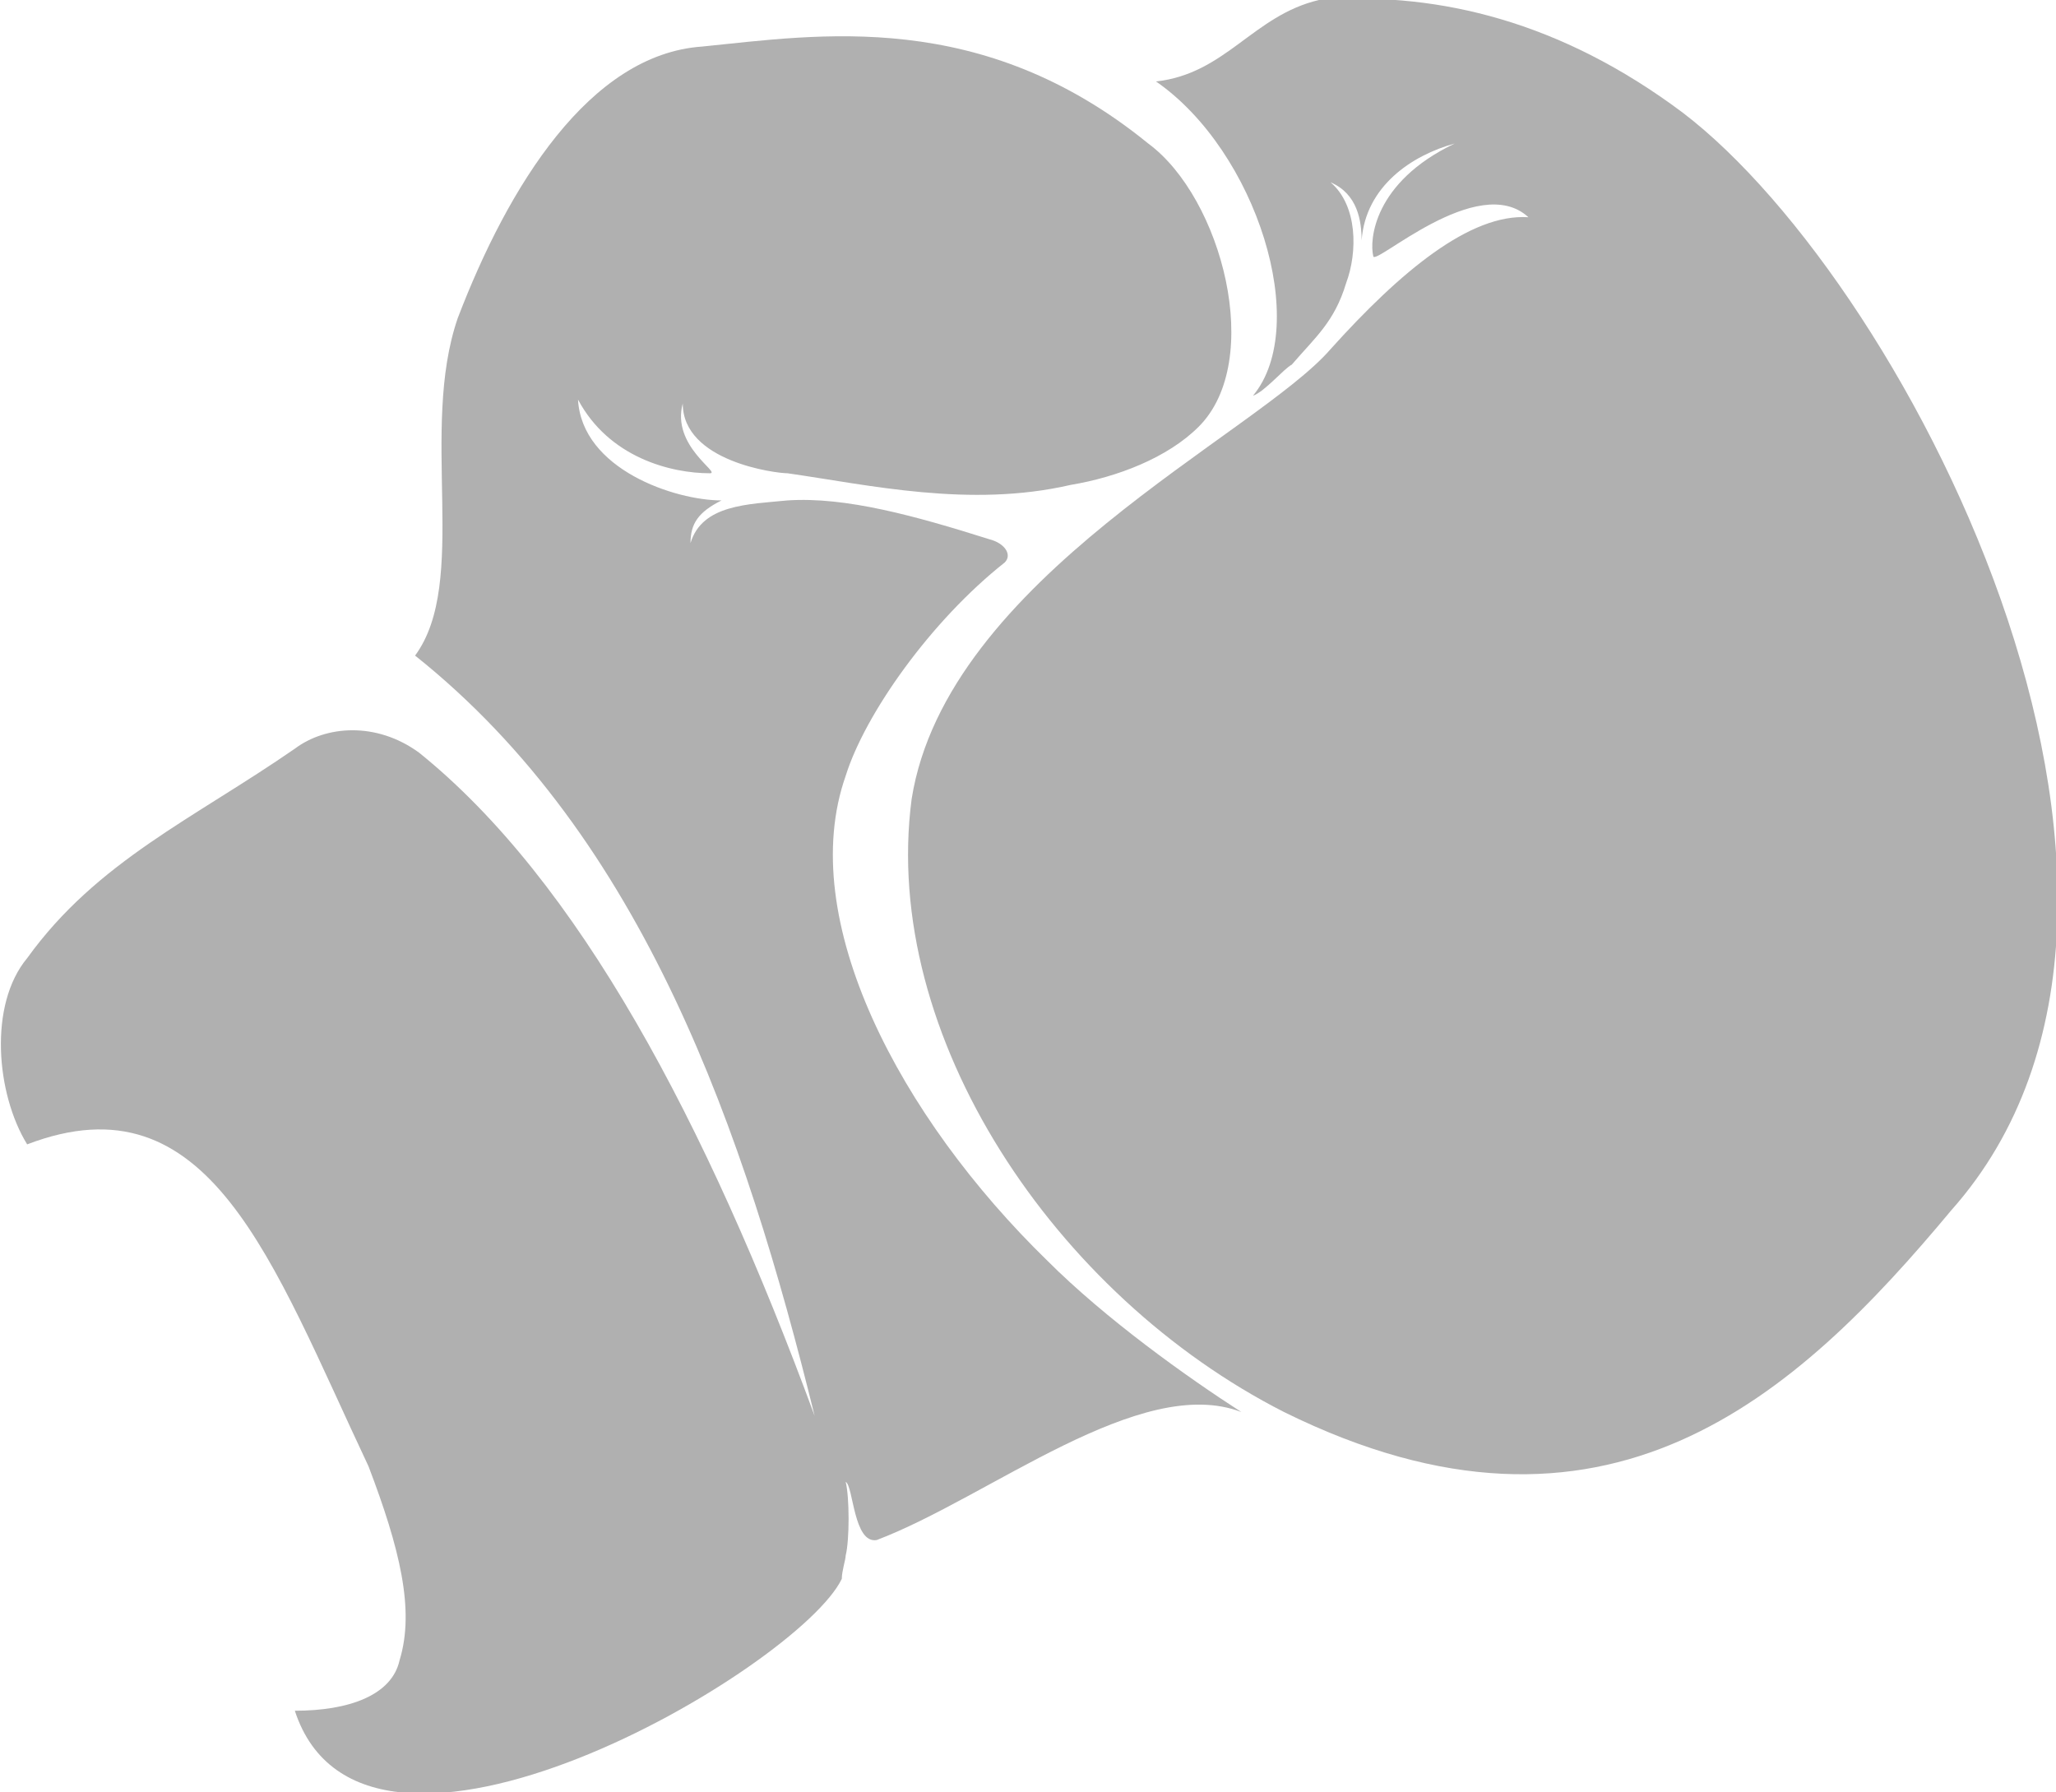 <?xml version="1.0" encoding="utf-8"?>
<!-- Generator: Adobe Illustrator 23.0.1, SVG Export Plug-In . SVG Version: 6.00 Build 0)  -->
<svg version="1.1" id="Layer_1" xmlns="http://www.w3.org/2000/svg" xmlns:xlink="http://www.w3.org/1999/xlink" x="0px" y="0px"
	 width="53px" height="46.2px" viewBox="0 0 53 46.2" style="enable-background:new 0 0 53 46.2;" xml:space="preserve">
<style type="text/css">
	.st0{fill:#B0B0B0;}
</style>
<g>
	<path class="st0" d="M0.7,29.5c-0.8-1.3-1-3.6,0-4.8c1.8-2.5,4.3-3.6,6.9-5.4c0.8-0.6,2.1-0.7,3.2,0.1c4.1,3.3,7.4,9.5,10.2,17.1
		c-1.8-7.3-4.4-14.9-10.3-19.6c1.4-1.9,0.1-5.8,1.1-8.7c1.3-3.4,3.4-6.8,6.3-7c3-0.3,7.2-1,11.5,2.5c1.9,1.4,3,5.6,1.3,7.3
		c-0.8,0.8-2.1,1.3-3.3,1.5c-2.6,0.6-5.2,0-7.3-0.3c-0.3,0-2.7-0.3-2.7-1.8c-0.3,1.1,1,1.8,0.7,1.8c-1,0-2.6-0.4-3.4-1.9
		c0.1,1.8,2.5,2.6,3.7,2.6c-0.6,0.3-0.8,0.6-0.8,1.1c0.3-1,1.5-1,2.5-1.1c1.5-0.1,3.3,0.4,5.2,1c0.4,0.1,0.6,0.4,0.4,0.6
		c-1.9,1.5-3.6,3.9-4.1,5.5c-1.3,3.7,1.4,8.8,5.2,12.5c1.5,1.5,3.6,3,5,3.9c-2.6-1-6.5,2.2-9.4,3.3c-0.6,0.1-0.6-1.4-0.8-1.5
		c0.1,0.4,0.1,1.5,0,1.9c0,0.1-0.1,0.4-0.1,0.6C20.6,43,9.4,49.6,7.6,44.1c1.4,0,2.5-0.4,2.7-1.3c0.4-1.3,0-2.9-0.8-5
		C7,32.5,5.4,27.7,0.7,29.5"/>
	<path class="st0" d="M29.8,2.1c2.6,1.8,4,6.3,2.5,8.1c0.3-0.1,0.8-0.7,1-0.8c0.6-0.7,1.1-1.1,1.4-2.1C35,6.5,35,5.3,34.3,4.7
		c0.7,0.3,0.8,1,0.8,1.5c0.1-1.4,1.3-2.2,2.4-2.5c-2.1,1-2.2,2.5-2.1,2.9c0,0.3,2.7-2.2,4-1C37.9,5.5,36.1,7,34.3,9
		c-1.9,2.2-9.9,5.9-10.8,11.6c-0.8,6.1,3.7,12.8,9.6,15.8c8.3,4.1,13.2-0.4,17.2-5.2c7.2-8.1-1.4-24.4-7.2-28.5
		c-3.2-2.3-6.3-2.9-9.1-2.7C32.3,0.4,31.6,1.9,29.8,2.1"/>
</g>
</svg>
